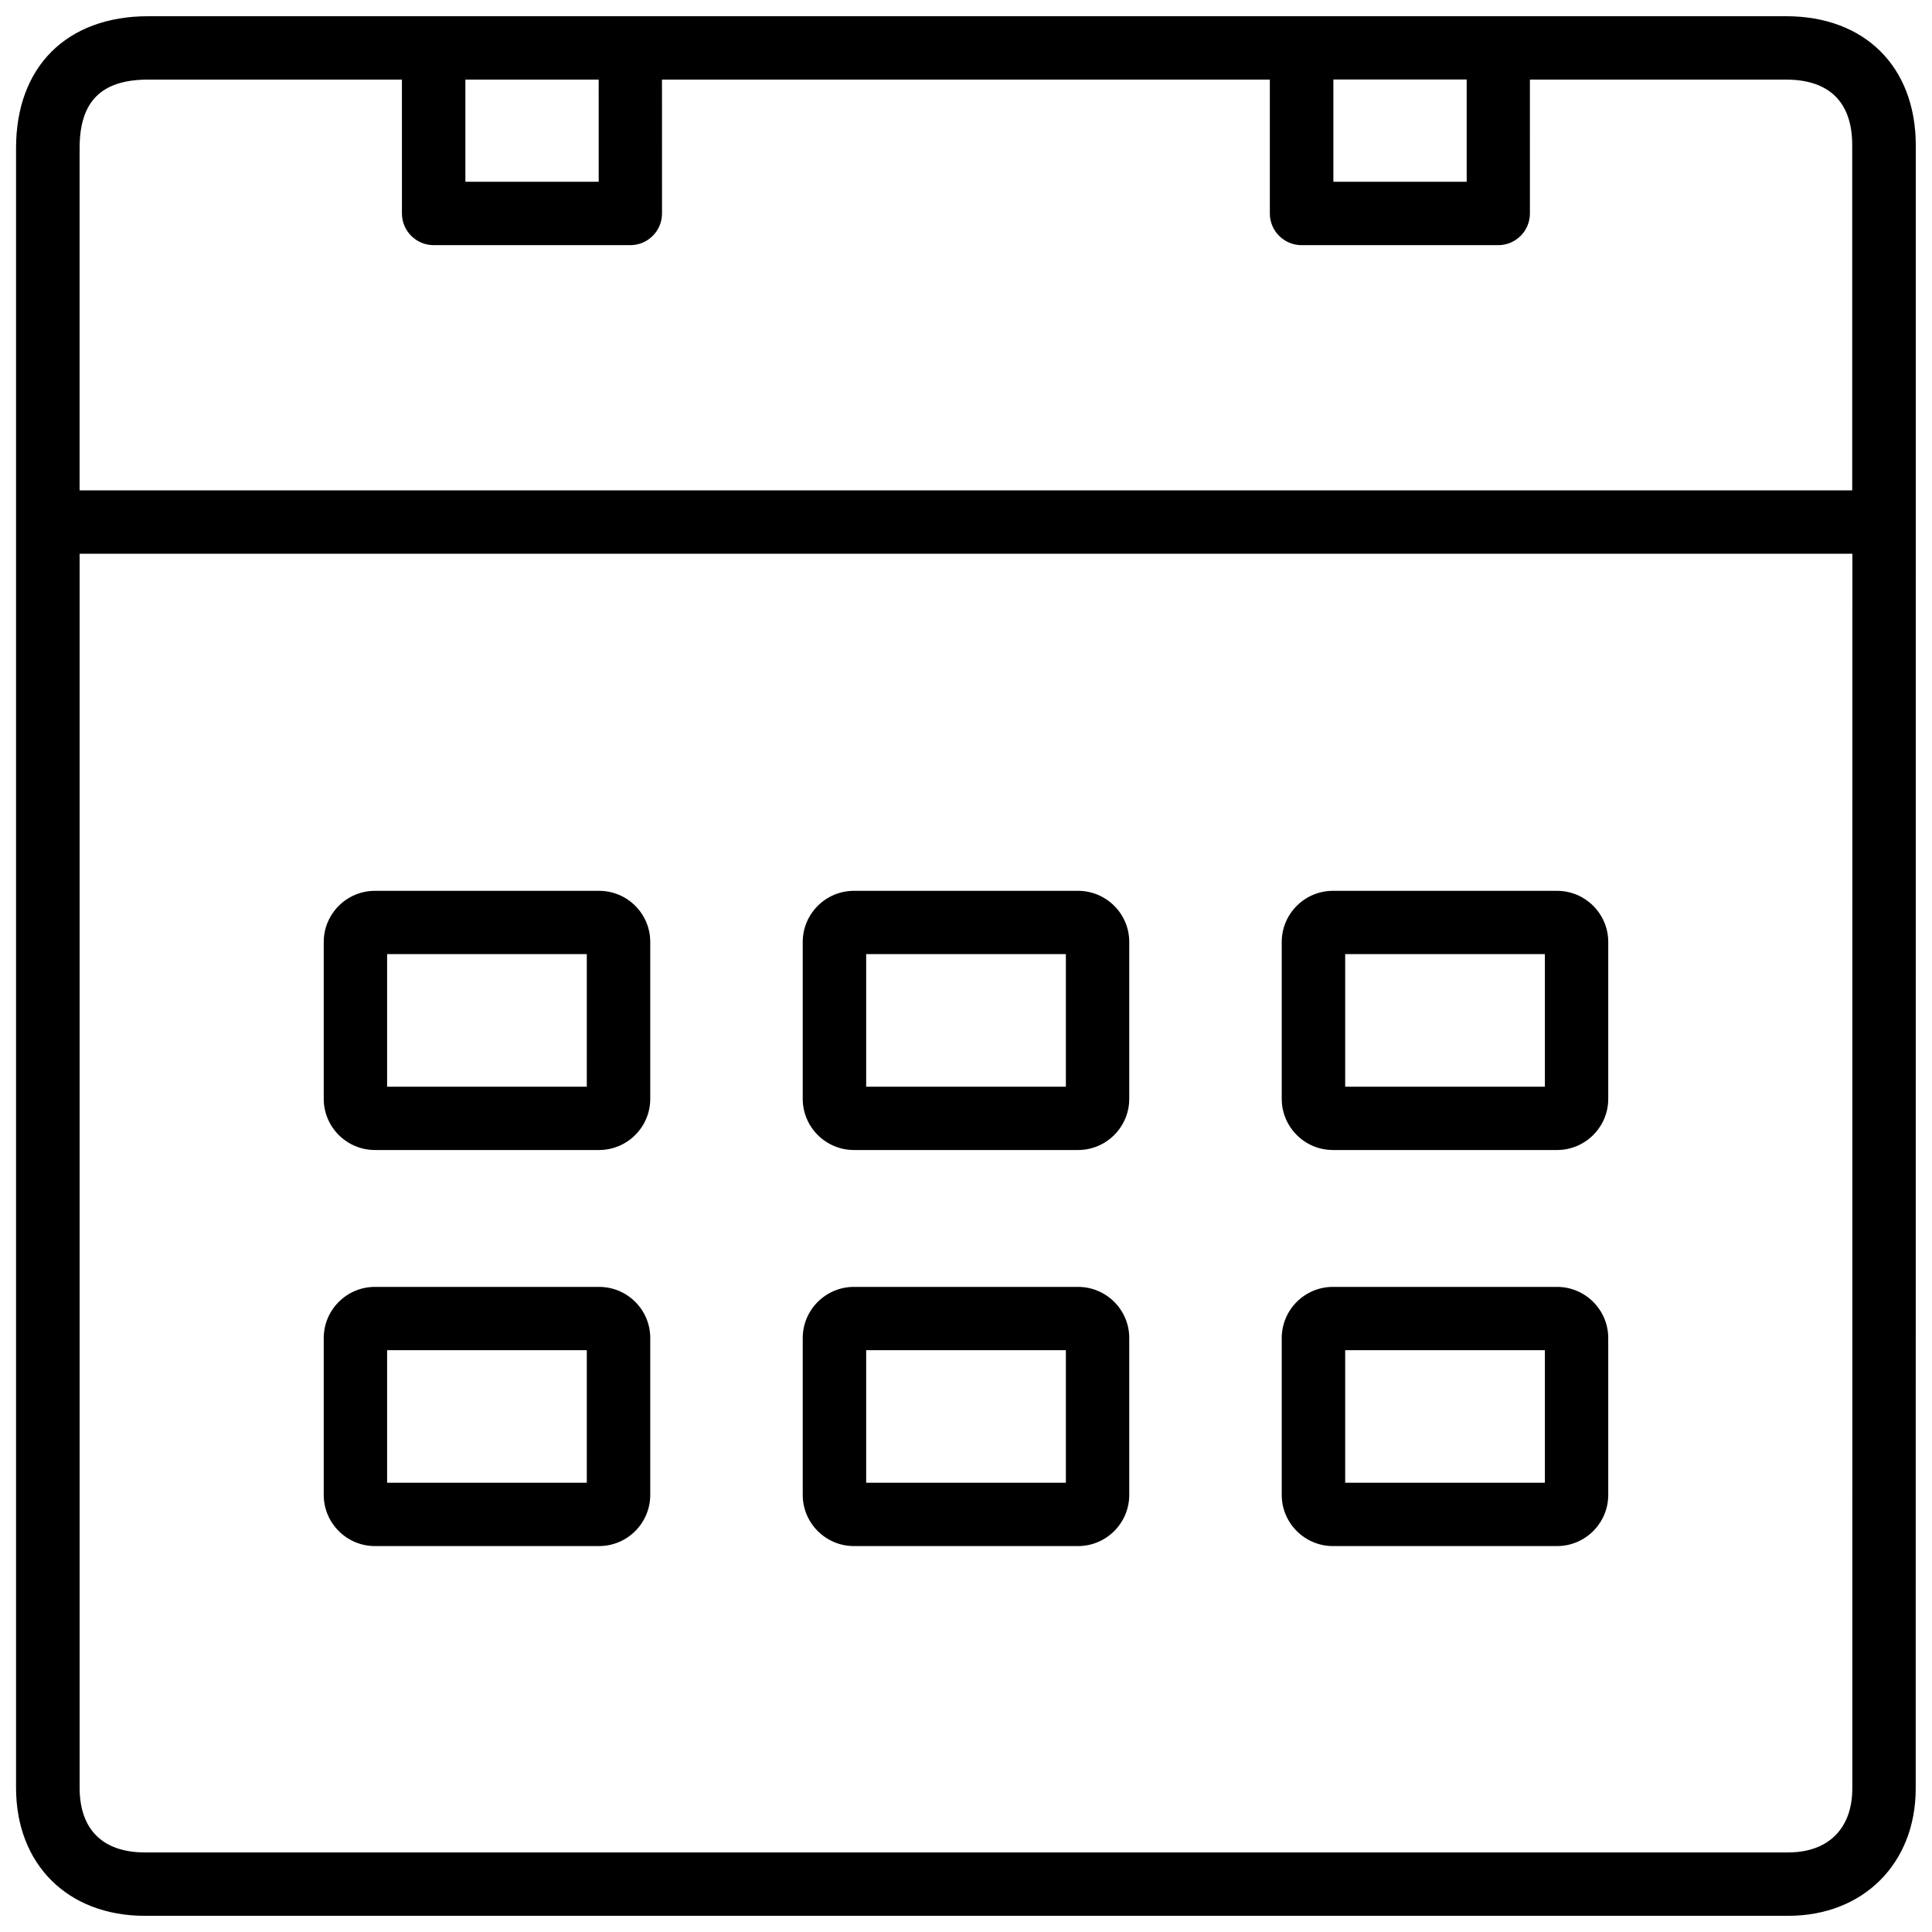<?xml version="1.0" encoding="UTF-8"?>
<!-- Uploaded to: SVG Repo, www.svgrepo.com, Generator: SVG Repo Mixer Tools -->
<svg width="800px" height="800px" version="1.1" viewBox="144 144 512 512" xmlns="http://www.w3.org/2000/svg">
 <defs>
  <clipPath id="a">
   <path d="m148.09 148.09h503.81v503.81h-503.81z"/>
  </clipPath>
 </defs>
 <path d="m556.64 380.08h-59.406c-7.473 0-13.562 6.086-13.562 13.562v41.562c0 7.473 6.086 13.562 13.562 13.562h59.406c7.473 0 13.562-6.086 13.562-13.562v-41.562c0-7.477-6.09-13.562-13.562-13.562zm-3.231 51.914h-52.922v-35.141h52.922z"/>
 <path d="m429.7 380.08h-59.406c-7.473 0-13.562 6.086-13.562 13.562v41.562c0 7.473 6.086 13.562 13.562 13.562h59.406c7.473 0 13.562-6.086 13.562-13.562v-41.562c0.02-7.477-6.09-13.562-13.562-13.562zm-3.234 51.914h-52.922v-35.141h52.922z"/>
 <path d="m302.76 380.08h-59.406c-7.473 0-13.562 6.086-13.562 13.562v41.562c0 7.473 6.086 13.562 13.562 13.562h59.406c7.473 0 13.562-6.086 13.562-13.562v-41.562c0.02-7.477-6.066-13.562-13.562-13.562zm-3.231 51.914h-52.941v-35.141h52.922l-0.004 35.141z"/>
 <path d="m556.64 485.04h-59.406c-7.473 0-13.562 6.086-13.562 13.562v41.562c0 7.473 6.086 13.562 13.562 13.562h59.406c7.473 0 13.562-6.086 13.562-13.562v-41.562c0-7.477-6.09-13.562-13.562-13.562zm-3.231 51.91h-52.922v-35.141h52.922z"/>
 <path d="m429.7 485.04h-59.406c-7.473 0-13.562 6.086-13.562 13.562v41.562c0 7.473 6.086 13.562 13.562 13.562h59.406c7.473 0 13.562-6.086 13.562-13.562v-41.562c0.02-7.477-6.09-13.562-13.562-13.562zm-3.234 51.91h-52.922v-35.141h52.922z"/>
 <path d="m302.76 485.04h-59.406c-7.473 0-13.562 6.086-13.562 13.562v41.562c0 7.473 6.086 13.562 13.562 13.562h59.406c7.473 0 13.562-6.086 13.562-13.562v-41.562c0.02-7.477-6.066-13.562-13.562-13.562zm-3.231 51.91h-52.941v-35.141h52.922l-0.004 35.141z"/>
 <g clip-path="url(#a)">
  <path d="m617.35 148.3h-434.08c-21.578 0-35.016 13.371-35.016 34.93v434.56c0 20.301 13.707 33.922 34.113 33.922h435.52c19.902 0 33.797-13.875 33.797-33.734l0.02-335.58v-0.02-99.898c-0.039-20.789-13.496-34.18-34.359-34.18zm-119.99 16.773h35.328v27.098h-35.328zm-230.03 0.02h35.328l0.004 27.078h-35.332zm-84.031 0h67.215l0.004 35.477c0 4.641 3.777 8.398 8.398 8.398h52.125c4.641 0 8.398-3.758 8.398-8.398l-0.008-35.477h161.09v35.477c0 4.641 3.777 8.398 8.398 8.398h52.125c4.641 0 8.398-3.758 8.398-8.398l-0.004-35.477h67.867c11.484 0 17.551 6.004 17.551 17.359v91.504h-469.76v-90.727c0-12.387 5.773-18.137 18.199-18.137zm434.6 469.82h-435.5c-11.168 0-17.297-6.086-17.297-17.129v-327.04h469.8l-0.02 327.2c0 10.625-6.34 16.965-16.984 16.965z"/>
 </g>
</svg>